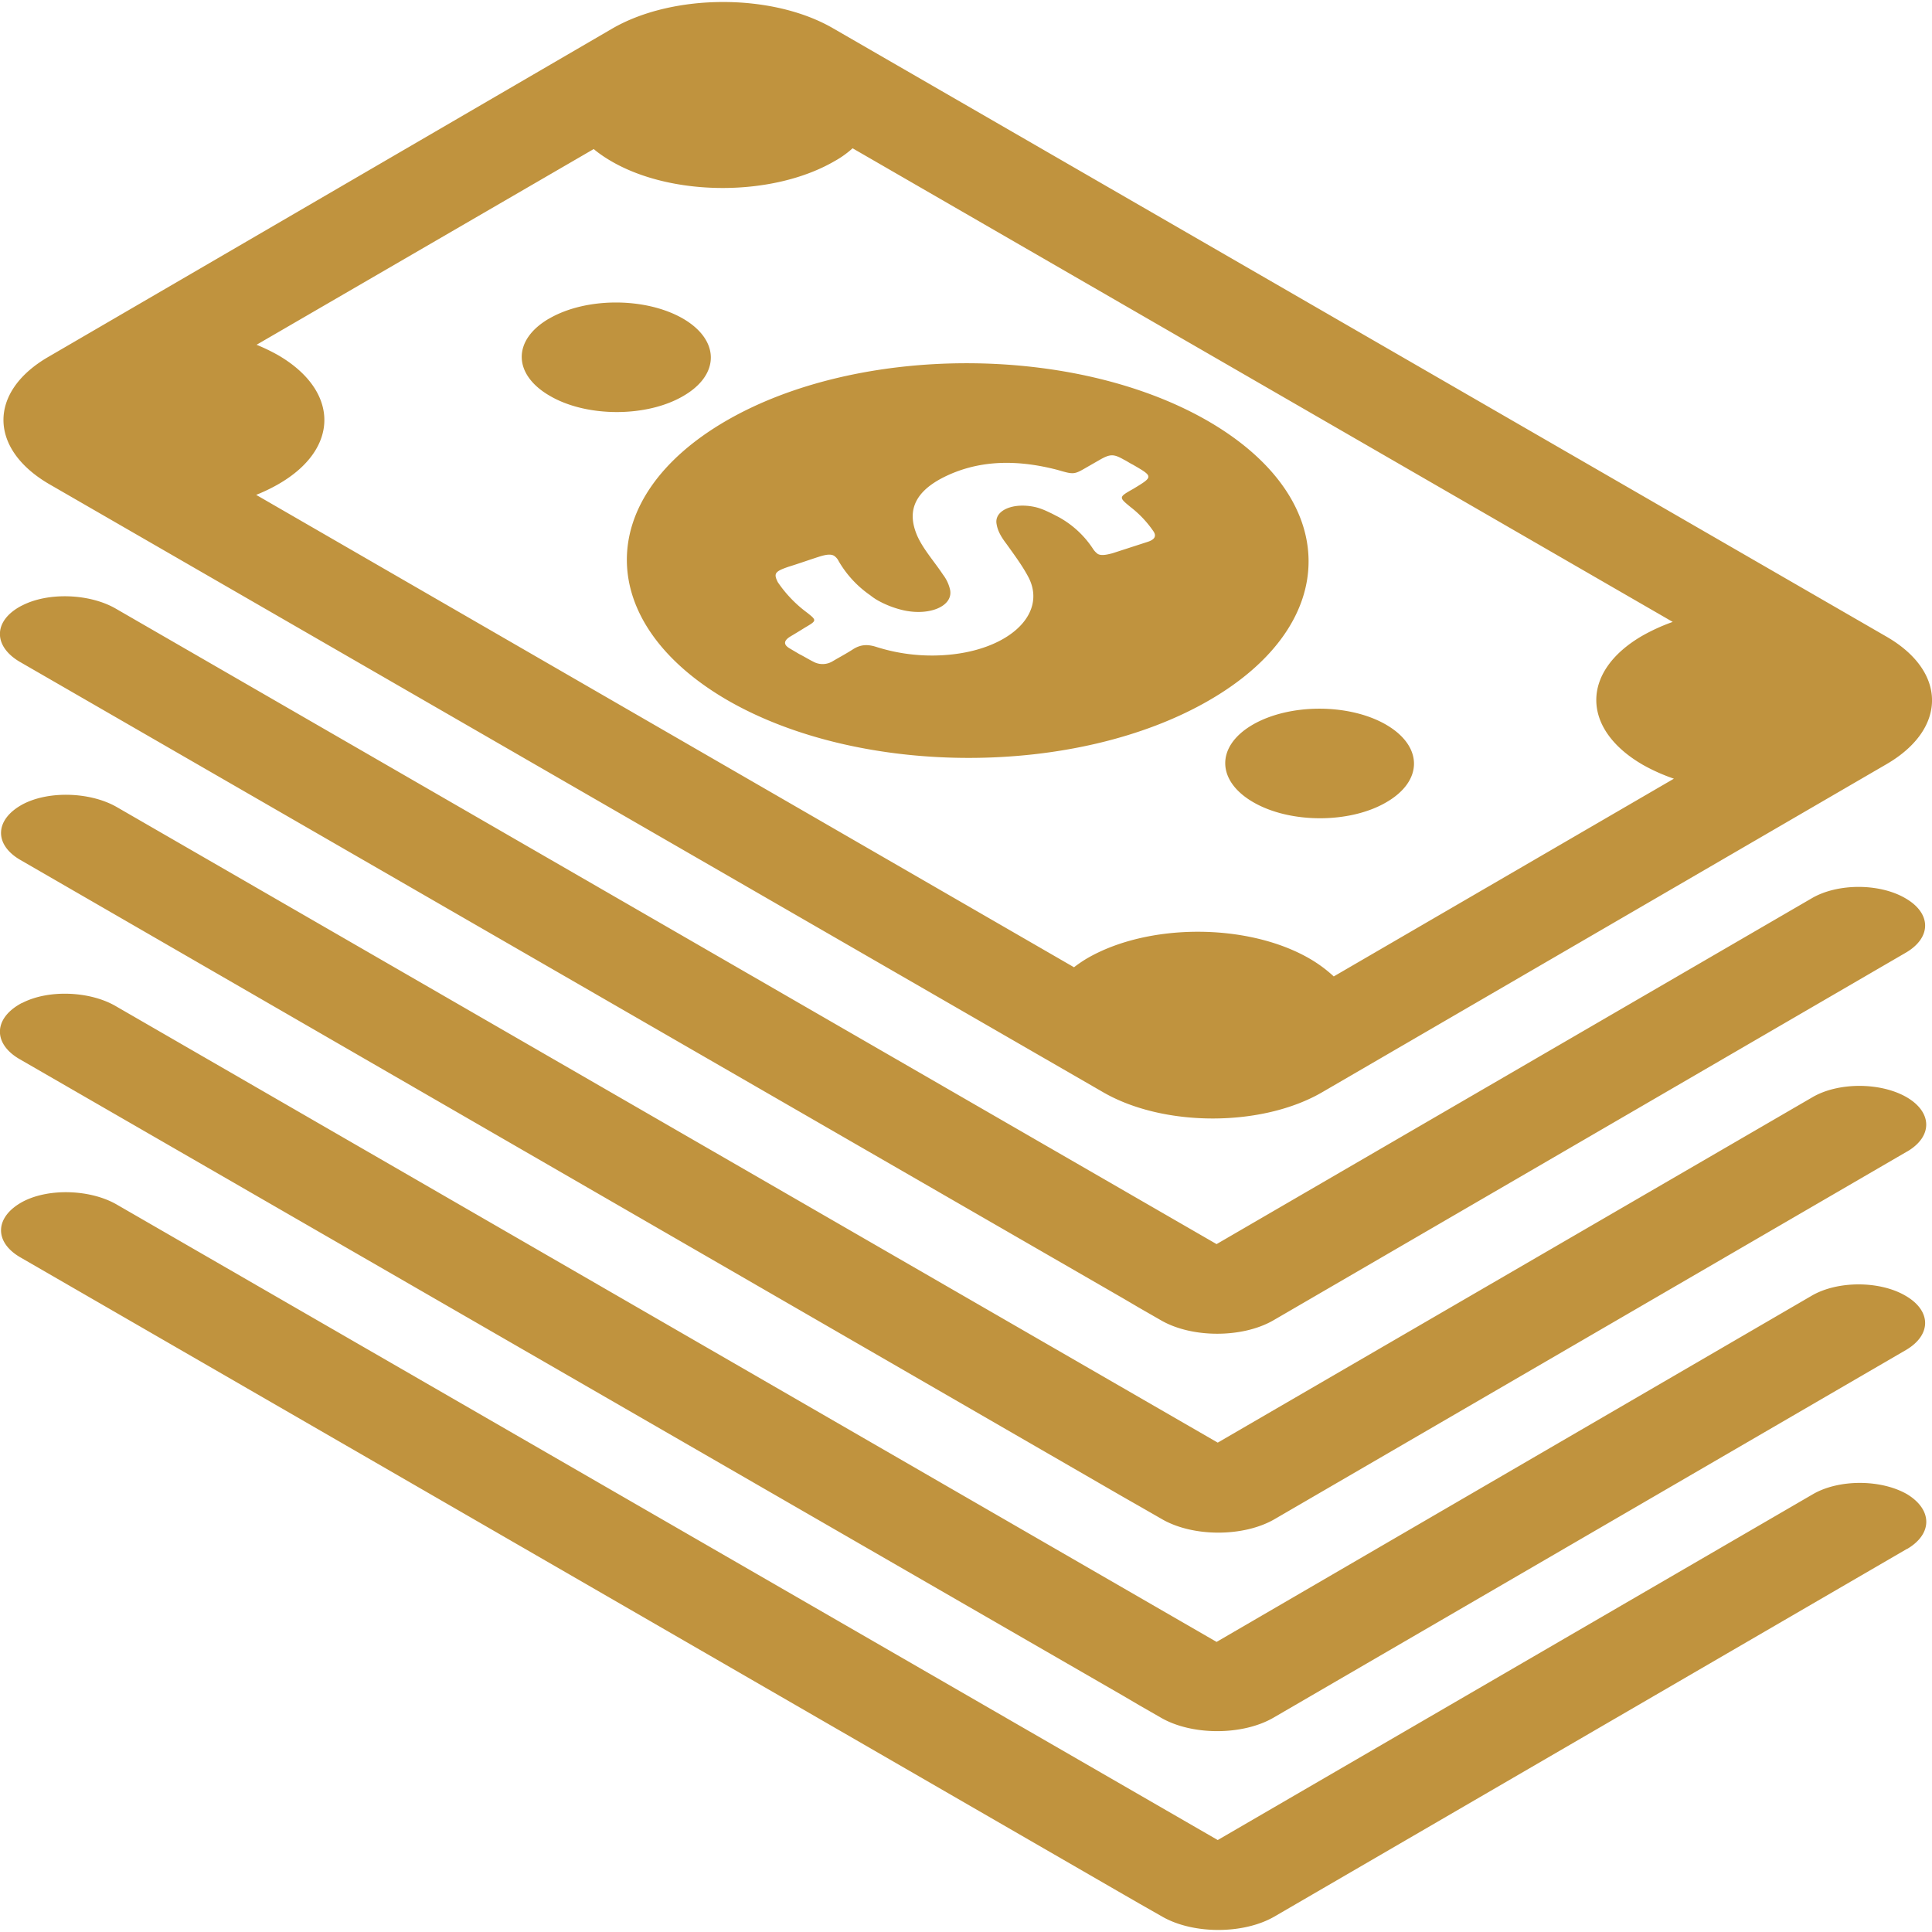 <svg xmlns="http://www.w3.org/2000/svg" width="24" height="24" fill="none" viewBox="0 0 20 20"><path fill="#C0933E" d="M7.53 7.248c1.381.797 3.617.797 4.99 0 1.377-.798 1.365-2.092-.016-2.89-1.381-.797-3.617-.797-4.99 0-1.373.798-1.365 2.088.016 2.89m.633-1.381c.107-.033.21-.07.313-.103.078-.025.123-.029.156-.012a.14.14 0 0 1 .05.057 1.1 1.1 0 0 0 .328.354q.037.03.078.053a1 1 0 0 0 .271.103c.268.057.506-.045.477-.21a.4.4 0 0 0-.074-.16c-.09-.136-.205-.263-.267-.403-.099-.23-.053-.436.263-.6.362-.185.76-.193 1.188-.082.172.05.172.05.308-.029l.136-.078c.103-.058.14-.058.242 0 .033.016.062.037.095.053.214.124.214.124.004.251-.152.086-.152.086-.025.19a1.1 1.1 0 0 1 .235.25q.05.075-.066.11l-.358.116c-.074.02-.119.025-.152.008a.2.2 0 0 1-.05-.053 1 1 0 0 0-.357-.33l-.07-.036c-.053-.025-.102-.05-.168-.066-.23-.053-.432.033-.403.177.012.074.053.14.103.205.082.115.168.23.23.35.193.386-.226.764-.896.801a1.9 1.9 0 0 1-.682-.086c-.09-.029-.16-.025-.235.02-.07.046-.148.087-.217.128a.2.2 0 0 1-.202.004c-.05-.025-.094-.053-.144-.078l-.098-.058c-.07-.04-.062-.082.004-.123q.081-.048.156-.095c.12-.07.12-.073.02-.152a1.3 1.3 0 0 1-.304-.316c-.045-.09-.032-.111.111-.16m4.805 1.635c.382-.221.999-.221 1.381 0 .382.222.386.58.004.802-.378.222-.998.222-1.38 0-.383-.222-.387-.58-.005-.802M5.685 3.298c.382-.222.999-.222 1.385 0 .382.222.386.58.004.801-.378.222-.999.222-1.38 0-.387-.222-.391-.58-.01-.801M.51 5.012l10.905 6.292c.628.366 1.652.366 2.277 0l5.84-3.395c.625-.365.625-.957-.004-1.319L8.624.293c-.63-.365-1.653-.361-2.281 0l-5.84 3.4c-.626.361-.622.953.007 1.319m2.368-1.336a2 2 0 0 0-.222-.107l3.49-2.026q.08.067.184.127c.637.37 1.673.366 2.306 0a1 1 0 0 0 .19-.135l8.49 4.903a2 2 0 0 0-.316.144c-.637.37-.633.966.008 1.336q.149.084.32.143l-3.521 2.047a1.4 1.4 0 0 0-.251-.185c-.641-.37-1.673-.37-2.306 0-.05.03-.09.058-.132.09l-8.466-4.89q.124-.05.23-.111c.637-.366.633-.966-.004-1.336M.227 6.269c.275-.143.707-.123.974.033l11.393 6.577 6.161-3.58c.267-.157.703-.157.97 0 .271.156.271.407.004.563l-6.547 3.806c-.32.185-.843.185-1.163 0l-.23-.132-.16-.094L.201 6.849c-.275-.164-.271-.427.025-.58m19.515 5.652-6.548 3.806c-.32.185-.842.185-1.163 0l-.23-.132-.165-.094L.214 8.904c-.28-.16-.27-.423.025-.58.275-.143.707-.123.974.033l11.393 6.577 6.157-3.576c.267-.156.703-.156.974 0 .268.156.272.407.005.563M.227 10.384c.275-.144.707-.124.974.033l11.393 6.58 6.161-3.584c.267-.156.703-.156.97 0 .271.156.271.407.004.563l-6.547 3.806c-.32.185-.843.185-1.163 0l-.23-.132-.16-.094L.201 10.963c-.275-.16-.271-.423.025-.58m19.515 5.651-6.548 3.806c-.32.185-.842.185-1.163 0l-.23-.131-.165-.095L.214 13.018c-.28-.16-.27-.423.025-.58.275-.143.707-.123.974.034l11.393 6.576 6.161-3.58c.268-.156.703-.156.975 0 .263.16.267.41 0 .567"/></svg>